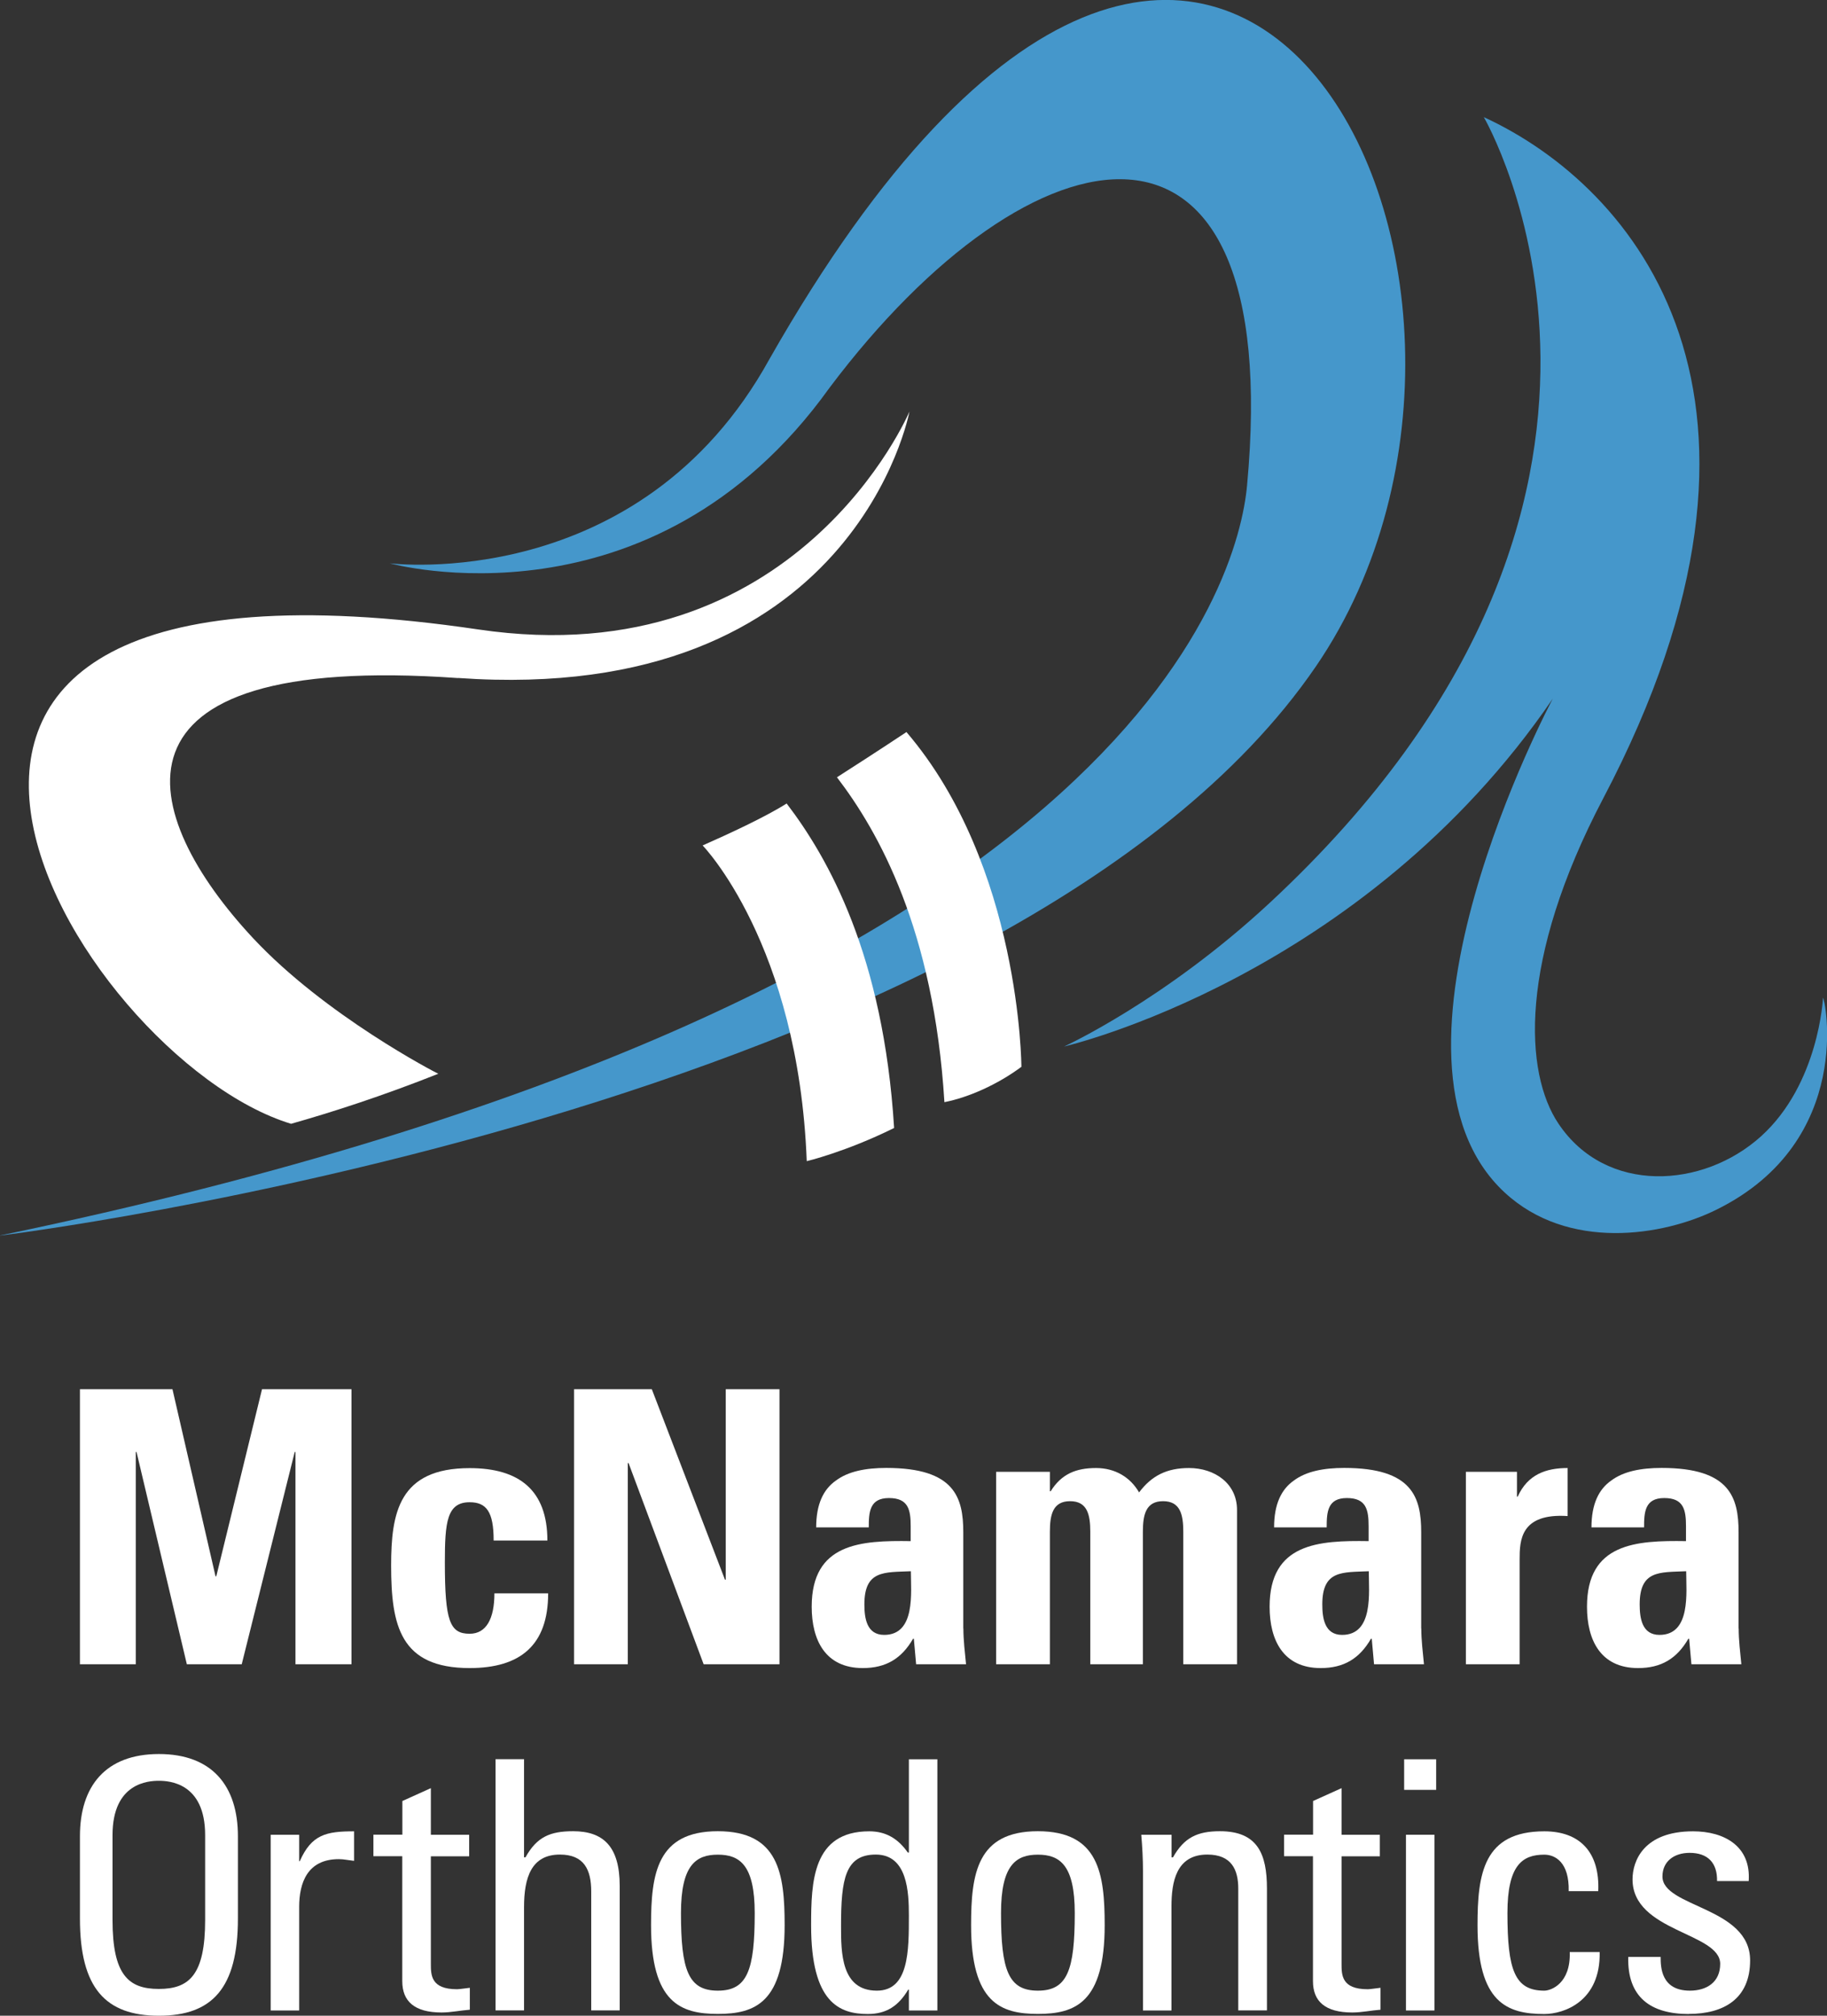<svg xmlns="http://www.w3.org/2000/svg" id="uuid-3a79946f-2358-4520-8f95-a5644851463b" width="191.75" height="211.51" viewBox="0 0 191.75 211.51"><rect x="0" y="0" width="191.75" height="211.51" fill="#333333" stroke="none"/><defs><style>.uuid-711eba6d-5931-43e7-8058-2a20011e3f8a{fill:#4597cb;}.uuid-711eba6d-5931-43e7-8058-2a20011e3f8a,.uuid-e627a33a-b21b-4eb5-a2d1-d9dd7e90bdd9{stroke-width:0px;}.uuid-e627a33a-b21b-4eb5-a2d1-d9dd7e90bdd9{fill:#fff;}</style></defs><path class="uuid-e627a33a-b21b-4eb5-a2d1-d9dd7e90bdd9" d="M8.39,174.63v-28.86h9.71l4.52,19.63h.08l4.8-19.63h9.39v28.86h-5.88v-22.27h-.08l-5.56,22.27h-5.76l-5.28-22.27h-.08v22.27h-5.88Z"></path><path class="uuid-e627a33a-b21b-4eb5-a2d1-d9dd7e90bdd9" d="M51.81,161.63c0-3-.76-4-2.52-4-2.4,0-2.6,2.12-2.6,6.32,0,6.16.52,7.48,2.6,7.48,1.76,0,2.6-1.6,2.6-4.24h5.64c0,5.48-2.96,7.84-8.24,7.84-7.28,0-8.24-4.44-8.24-10.75,0-5.52.8-10.23,8.24-10.23,5.2,0,8.16,2.32,8.16,7.6h-5.64Z"></path><path class="uuid-e627a33a-b21b-4eb5-a2d1-d9dd7e90bdd9" d="M60.25,174.63v-28.86h8.16l7.68,19.99h.08v-19.99h5.64v28.86h-7.96l-7.88-21.11h-.08v21.11h-5.64Z"></path><path class="uuid-e627a33a-b21b-4eb5-a2d1-d9dd7e90bdd9" d="M101.11,170.87c0,1.24.16,2.52.28,3.76h-5.24l-.24-2.68h-.08c-1.2,2.08-2.84,3.08-5.28,3.08-3.92,0-5.36-2.92-5.36-6.44,0-6.68,5.16-6.96,10.39-6.88v-1.56c0-1.72-.24-2.96-2.28-2.96s-2.12,1.48-2.12,3.08h-5.52c0-2.44.76-4,2.08-4.92,1.28-.96,3.12-1.32,5.28-1.32,7.16,0,8.08,3.08,8.08,6.76v10.08ZM90.72,168.35c0,1.44.24,3.2,2.08,3.2,3.32,0,2.8-4.48,2.8-6.68-2.8.12-4.88-.12-4.88,3.48Z"></path><path class="uuid-e627a33a-b21b-4eb5-a2d1-d9dd7e90bdd9" d="M110.19,156.48h.08c1.12-1.8,2.64-2.44,4.76-2.44,2,0,3.6.96,4.52,2.56,1.32-1.76,2.92-2.56,5.24-2.56,2.68,0,5.04,1.6,5.04,4.4v16.19h-5.64v-13.91c0-1.8-.32-3.2-2.12-3.2s-2.12,1.4-2.12,3.2v13.91h-5.52v-13.91c0-1.8-.32-3.2-2.12-3.2s-2.12,1.4-2.12,3.2v13.91h-5.64v-20.19h5.64v2.04Z"></path><path class="uuid-e627a33a-b21b-4eb5-a2d1-d9dd7e90bdd9" d="M149.17,170.87c0,1.24.16,2.52.28,3.76h-5.24l-.24-2.68h-.08c-1.2,2.08-2.84,3.08-5.28,3.08-3.92,0-5.36-2.92-5.36-6.44,0-6.68,5.16-6.96,10.39-6.88v-1.56c0-1.72-.24-2.96-2.28-2.96s-2.12,1.48-2.12,3.08h-5.52c0-2.44.76-4,2.08-4.92,1.28-.96,3.12-1.32,5.28-1.32,7.16,0,8.08,3.08,8.08,6.76v10.08ZM138.78,168.35c0,1.44.24,3.2,2.08,3.2,3.32,0,2.8-4.48,2.8-6.68-2.8.12-4.88-.12-4.88,3.48Z"></path><path class="uuid-e627a33a-b21b-4eb5-a2d1-d9dd7e90bdd9" d="M159.21,154.44v2.6h.08c1.04-2.32,2.96-3,5.24-3v5.04c-4.96-.32-5.04,2.56-5.04,4.56v10.99h-5.64v-20.19h5.36Z"></path><path class="uuid-e627a33a-b21b-4eb5-a2d1-d9dd7e90bdd9" d="M182.48,170.87c0,1.24.16,2.52.28,3.76h-5.24l-.24-2.68h-.08c-1.2,2.08-2.84,3.08-5.28,3.08-3.92,0-5.36-2.92-5.36-6.44,0-6.68,5.16-6.96,10.39-6.88v-1.56c0-1.72-.24-2.96-2.28-2.96s-2.12,1.48-2.12,3.08h-5.52c0-2.44.76-4,2.08-4.92,1.28-.96,3.12-1.32,5.28-1.32,7.16,0,8.08,3.08,8.08,6.76v10.08ZM172.09,168.35c0,1.44.24,3.2,2.08,3.2,3.32,0,2.8-4.48,2.8-6.68-2.8.12-4.88-.12-4.88,3.48Z"></path><path class="uuid-e627a33a-b21b-4eb5-a2d1-d9dd7e90bdd9" d="M8.39,201.32v-8.65c0-5.26,2.7-8.62,8.29-8.62s8.29,3.36,8.29,8.62v8.65c0,7.3-2.7,10.19-8.29,10.19s-8.29-2.88-8.29-10.19ZM21.53,201.47v-8.91c0-5.51-3.8-5.7-4.86-5.7s-4.86.18-4.86,5.7v8.91c0,5.77,1.68,7.23,4.86,7.23s4.86-1.46,4.86-7.23Z"></path><path class="uuid-e627a33a-b21b-4eb5-a2d1-d9dd7e90bdd9" d="M31.39,195.3h.07c1.24-2.81,2.78-3.14,5.7-3.14v3.1c-.26-.04-.55-.07-.8-.11-.26-.04-.51-.07-.8-.07-3.32,0-4.16,2.52-4.16,5v10.88h-2.99v-18.44h2.99v2.78Z"></path><path class="uuid-e627a33a-b21b-4eb5-a2d1-d9dd7e90bdd9" d="M42.23,192.52v-3.54l2.99-1.35v4.89h4.02v2.26h-4.02v11.28c0,1.17,0,2.67,2.74,2.67.22,0,.69-.07,1.35-.15v2.3c-.99.07-1.97.29-2.96.29-2.85,0-4.13-1.17-4.13-3.29v-13.11h-3.03v-2.26h3.03Z"></path><path class="uuid-e627a33a-b21b-4eb5-a2d1-d9dd7e90bdd9" d="M62.05,210.96v-12.49c0-2.26-.73-3.87-3.29-3.87-2.99,0-3.76,2.41-3.76,5.51v10.84h-2.99v-26.36h2.99v10.3h.15c1.2-2.15,2.59-2.74,5-2.74,3.14,0,4.89,1.57,4.89,5.73v13.07h-2.99Z"></path><path class="uuid-e627a33a-b21b-4eb5-a2d1-d9dd7e90bdd9" d="M68.33,202.01c0-5.4.62-9.86,7.01-9.86s7.01,4.45,7.01,9.86c0,8.14-3.1,9.31-7.01,9.31s-7.01-1.17-7.01-9.31ZM79.21,200.74c0-5.04-1.57-6.13-3.87-6.13s-3.87,1.09-3.87,6.13c0,5.99.77,8.14,3.87,8.14s3.87-2.15,3.87-8.14Z"></path><path class="uuid-e627a33a-b21b-4eb5-a2d1-d9dd7e90bdd9" d="M95.39,184.6h2.99v26.36h-2.99v-2.19h-.07c-1.02,1.72-2.3,2.56-4.24,2.56-2.96,0-5.95-1.17-5.95-9.28,0-4.6.15-9.89,6.1-9.89,1.75,0,3.03.77,4.05,2.23h.11v-9.79ZM91.92,194.6c-3.21,0-3.65,2.56-3.65,7.49,0,2.78,0,6.79,3.76,6.79,3.36,0,3.36-4.16,3.36-7.89,0-2.45-.15-6.39-3.47-6.39Z"></path><path class="uuid-e627a33a-b21b-4eb5-a2d1-d9dd7e90bdd9" d="M101.92,202.01c0-5.4.62-9.86,7.01-9.86s7.01,4.45,7.01,9.86c0,8.14-3.1,9.31-7.01,9.31s-7.01-1.17-7.01-9.31ZM112.8,200.74c0-5.04-1.57-6.13-3.87-6.13s-3.87,1.09-3.87,6.13c0,5.99.77,8.14,3.87,8.14s3.87-2.15,3.87-8.14Z"></path><path class="uuid-e627a33a-b21b-4eb5-a2d1-d9dd7e90bdd9" d="M129.96,210.96v-12.78c0-1.97-.69-3.58-3.25-3.58-3.29,0-3.76,2.92-3.76,5.44v10.92h-2.99v-14.61c0-1.28-.07-2.56-.18-3.83h3.18v2.37h.15c1.17-2.08,2.56-2.74,4.93-2.74,3.94,0,4.93,2.37,4.93,6.02v12.78h-2.99Z"></path><path class="uuid-e627a33a-b21b-4eb5-a2d1-d9dd7e90bdd9" d="M137.81,192.52v-3.54l2.99-1.35v4.89h4.02v2.26h-4.02v11.28c0,1.17,0,2.67,2.74,2.67.22,0,.69-.07,1.35-.15v2.3c-.99.07-1.97.29-2.96.29-2.85,0-4.13-1.17-4.13-3.29v-13.11h-3.03v-2.26h3.03Z"></path><path class="uuid-e627a33a-b21b-4eb5-a2d1-d9dd7e90bdd9" d="M147.37,184.6h3.36v3.21h-3.36v-3.21ZM150.55,210.96h-2.99v-18.44h2.99v18.44Z"></path><path class="uuid-e627a33a-b21b-4eb5-a2d1-d9dd7e90bdd9" d="M164.64,198.44c.07-3.03-1.42-3.83-2.56-3.83-2.3,0-3.87,1.09-3.87,6.13,0,5.99.77,8.14,3.87,8.14.69,0,2.78-.73,2.67-4.05h3.14c.11,5.19-3.76,6.5-5.81,6.5-3.91,0-7.01-1.17-7.01-9.31,0-5.4.62-9.86,7.01-9.86,3.69,0,5.84,2.15,5.66,6.28h-3.1Z"></path><path class="uuid-e627a33a-b21b-4eb5-a2d1-d9dd7e90bdd9" d="M177.24,211.33c-3.98,0-6.46-1.75-6.35-5.99h3.4c0,1.06.04,3.54,3.07,3.54,1.79,0,3.18-.91,3.18-2.81,0-3.29-9.2-3.36-9.2-8.87,0-1.93,1.17-5.04,6.35-5.04,3.29,0,6.1,1.57,5.84,5.22h-3.32c.04-1.93-.99-2.96-2.88-2.96-1.61,0-2.85.88-2.85,2.48,0,3.25,9.2,3.18,9.2,8.8,0,4.05-2.78,5.62-6.43,5.62Z"></path><path class="uuid-711eba6d-5931-43e7-8058-2a20011e3f8a" d="M0,129.65s106.07-12.94,138.1-59.71c27.59-40.29-9.88-115.72-57.35-32.25-13.64,24.72-39.84,21.42-39.84,21.42,0,0,27.48,7.63,46.15-18.42,21.22-28.22,47.9-33.48,43.82,10.28-.91,9.81-12.21,54.06-130.88,78.67Z"></path><path class="uuid-e627a33a-b21b-4eb5-a2d1-d9dd7e90bdd9" d="M48.08,71.14c41.63,2.94,47.37-27.96,47.37-27.96,0,0-11.7,27.82-45.24,22.87C-26.26,54.77,7.93,111.06,30.55,117.92c4.28-1.21,9.59-2.92,15.45-5.25-.24-.1-11.88-6.12-19.46-14.25-11.88-12.75-17.1-30,21.54-27.27Z"></path><path class="uuid-711eba6d-5931-43e7-8058-2a20011e3f8a" d="M155.71,12.28c15.93,7.32,34.61,29.54,12.57,71.46-8.97,17.07-8.28,28.86-4.71,34.17,4.99,7.44,15.17,6.82,21.26,1.32,6.08-5.5,6.5-14.52,6.5-14.52.16-.19,3.48,14.96-11.16,22.21-5.68,2.82-15.62,4.35-22.25-1.79-15.13-14.02,5.05-51.82,5.05-51.82-20.01,29.3-51.29,36.5-51.29,36.5,0,0,10.55-4.82,21.61-15.1,45.79-42.55,22.43-82.44,22.43-82.44Z"></path><path class="uuid-e627a33a-b21b-4eb5-a2d1-d9dd7e90bdd9" d="M73.74,88.71s10.05,10.3,10.93,33.13c0,0,4.07-.96,9.17-3.48-1.12-18.13-6.93-28.36-11.28-34.05-2.23,1.42-6.2,3.25-8.81,4.4Z"></path><path class="uuid-e627a33a-b21b-4eb5-a2d1-d9dd7e90bdd9" d="M95.14,76.81s-2.89,1.93-7.3,4.75c4.35,5.68,10.16,15.96,11.28,34.09,2.55-.5,5.61-1.87,8.08-3.71,0,0-.07-21.1-12.06-35.12Z"></path></svg>
